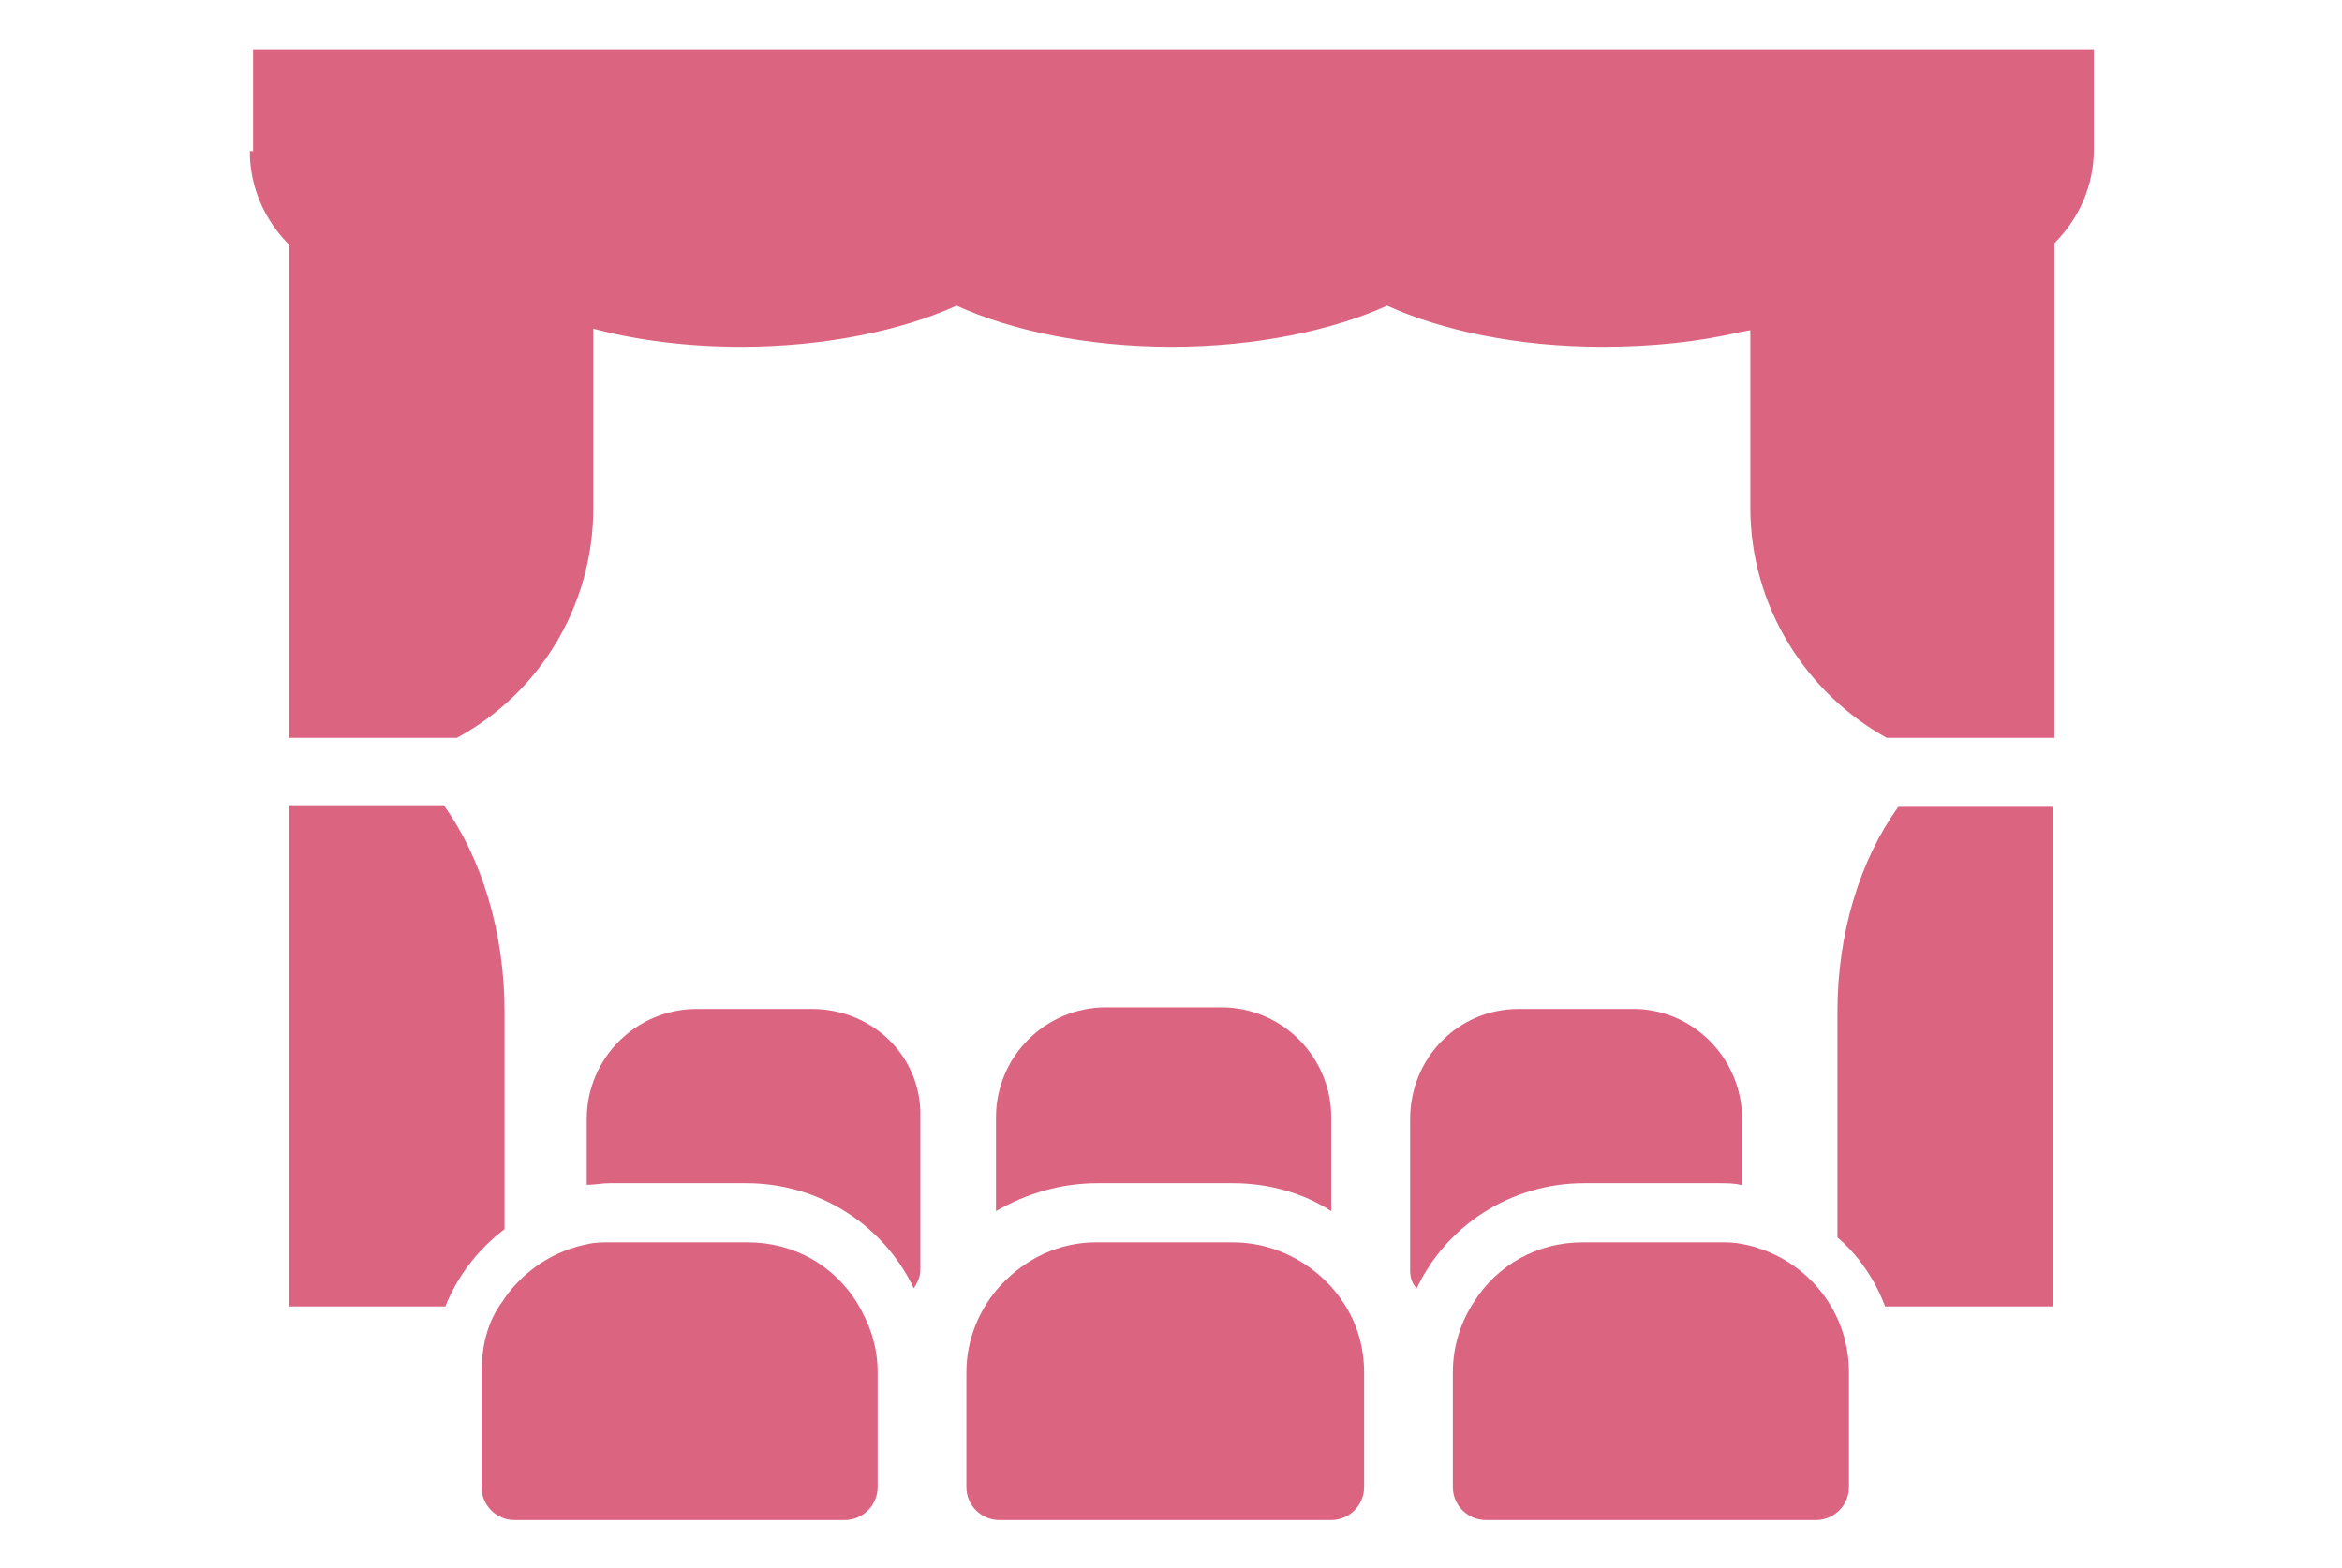 <?xml version="1.0" encoding="utf-8"?>
<!-- Generator: Adobe Illustrator 28.2.0, SVG Export Plug-In . SVG Version: 6.00 Build 0)  -->
<svg version="1.1" id="_x31_0" xmlns="http://www.w3.org/2000/svg" xmlns:xlink="http://www.w3.org/1999/xlink" x="0px" y="0px"
	 viewBox="0 0 142.5 95.4" style="enable-background:new 0 0 142.5 95.4;" xml:space="preserve">
<style type="text/css">
	.st0{fill:#DB6481;}
</style>
<g>
	<path class="st0" d="M15.2,9.2c0,2.2,0.9,4.2,2.4,5.7v29.9v0.1v0h4.8h5.4c5-2.7,8.3-8,8.3-14v-8.8l0-2.1c2.6,0.7,5.7,1.1,9,1.1
		c5.1,0,9.8-1,13.1-2.5c3.3,1.5,7.9,2.5,13.1,2.5c5.1,0,9.8-1,13.1-2.5c3.3,1.5,7.9,2.5,13.1,2.5c3,0,5.9-0.3,8.4-0.9
		c0.2,0,0.4-0.1,0.6-0.1v10.8c0,6,3.4,11.3,8.3,14h5.4h4.8v-0.1v-30c1.5-1.5,2.4-3.5,2.4-5.7V3h-112V9.2z"/>
	<path class="st0" d="M104.6,72c0.4,0,0.9,0,1.3,0.1c0,0,0.1,0,0.1,0v0c0,0,0,0,0,0v-4c0-3.7-3-6.7-6.6-6.7h-7c-3.7,0-6.6,3-6.6,6.7
		v9.2c0,0.4,0.1,0.8,0.4,1.1c1.8-3.8,5.7-6.4,10.2-6.4L104.6,72L104.6,72z"/>
	<path class="st0" d="M66.8,72H75c2.2,0,4.3,0.6,6,1.7V68c0-3.7-3-6.7-6.7-6.7h-7c-3.7,0-6.7,3-6.7,6.7v3.7l0,2c0,0,0,0,0,0v0
		C62.5,72.6,64.6,72,66.8,72z"/>
	<path class="st0" d="M49.4,61.4h-7c-3.7,0-6.7,3-6.7,6.7v3.7l0,0.3c0,0,0,0,0,0l0,0c0.5,0,0.9-0.1,1.4-0.1h8.3
		c4.5,0,8.4,2.6,10.2,6.4c0.2-0.3,0.4-0.7,0.4-1.1V68C56.1,64.3,53.1,61.4,49.4,61.4z"/>
	<path class="st0" d="M30.7,74.8V61.6c0-4.9-1.4-9.4-3.7-12.6h-9.4v30.4v0.1v0h9.5C27.8,77.7,29.1,76,30.7,74.8z"/>
	<path class="st0" d="M111.8,61.6v13.7c1.3,1.1,2.3,2.6,2.9,4.2h10.2V49.1h-9.4C113.2,52.3,111.8,56.7,111.8,61.6z"/>
	<path class="st0" d="M106,75.7c-0.5-0.1-0.9-0.1-1.4-0.1h-8.3c-2.8,0-5.2,1.4-6.6,3.6c-0.8,1.2-1.3,2.7-1.3,4.3v7c0,1.1,0.9,2,2,2
		h20.1c1.1,0,2-0.9,2-2v-7C112.5,79.6,109.7,76.4,106,75.7z"/>
	<path class="st0" d="M75,75.6h-8.3c-2.3,0-4.3,1-5.8,2.6c-1.3,1.4-2.1,3.3-2.1,5.3v7c0,1.1,0.9,2,2,2H81c1.1,0,2-0.9,2-2v-7
		c0-2.1-0.8-3.9-2.1-5.3C79.4,76.6,77.3,75.6,75,75.6z"/>
	<path class="st0" d="M45.5,75.6h-8.3c-0.5,0-1,0-1.4,0.1c-2.1,0.4-3.9,1.6-5.1,3.3c-0.1,0.2-0.3,0.4-0.4,0.6c-0.7,1.1-1,2.5-1,3.9
		v7c0,1.1,0.9,2,2,2h20.1c1.1,0,2-0.9,2-2v-7c0-1.6-0.5-3-1.3-4.3C50.7,77,48.3,75.6,45.5,75.6z"/>
</g>
</svg>
